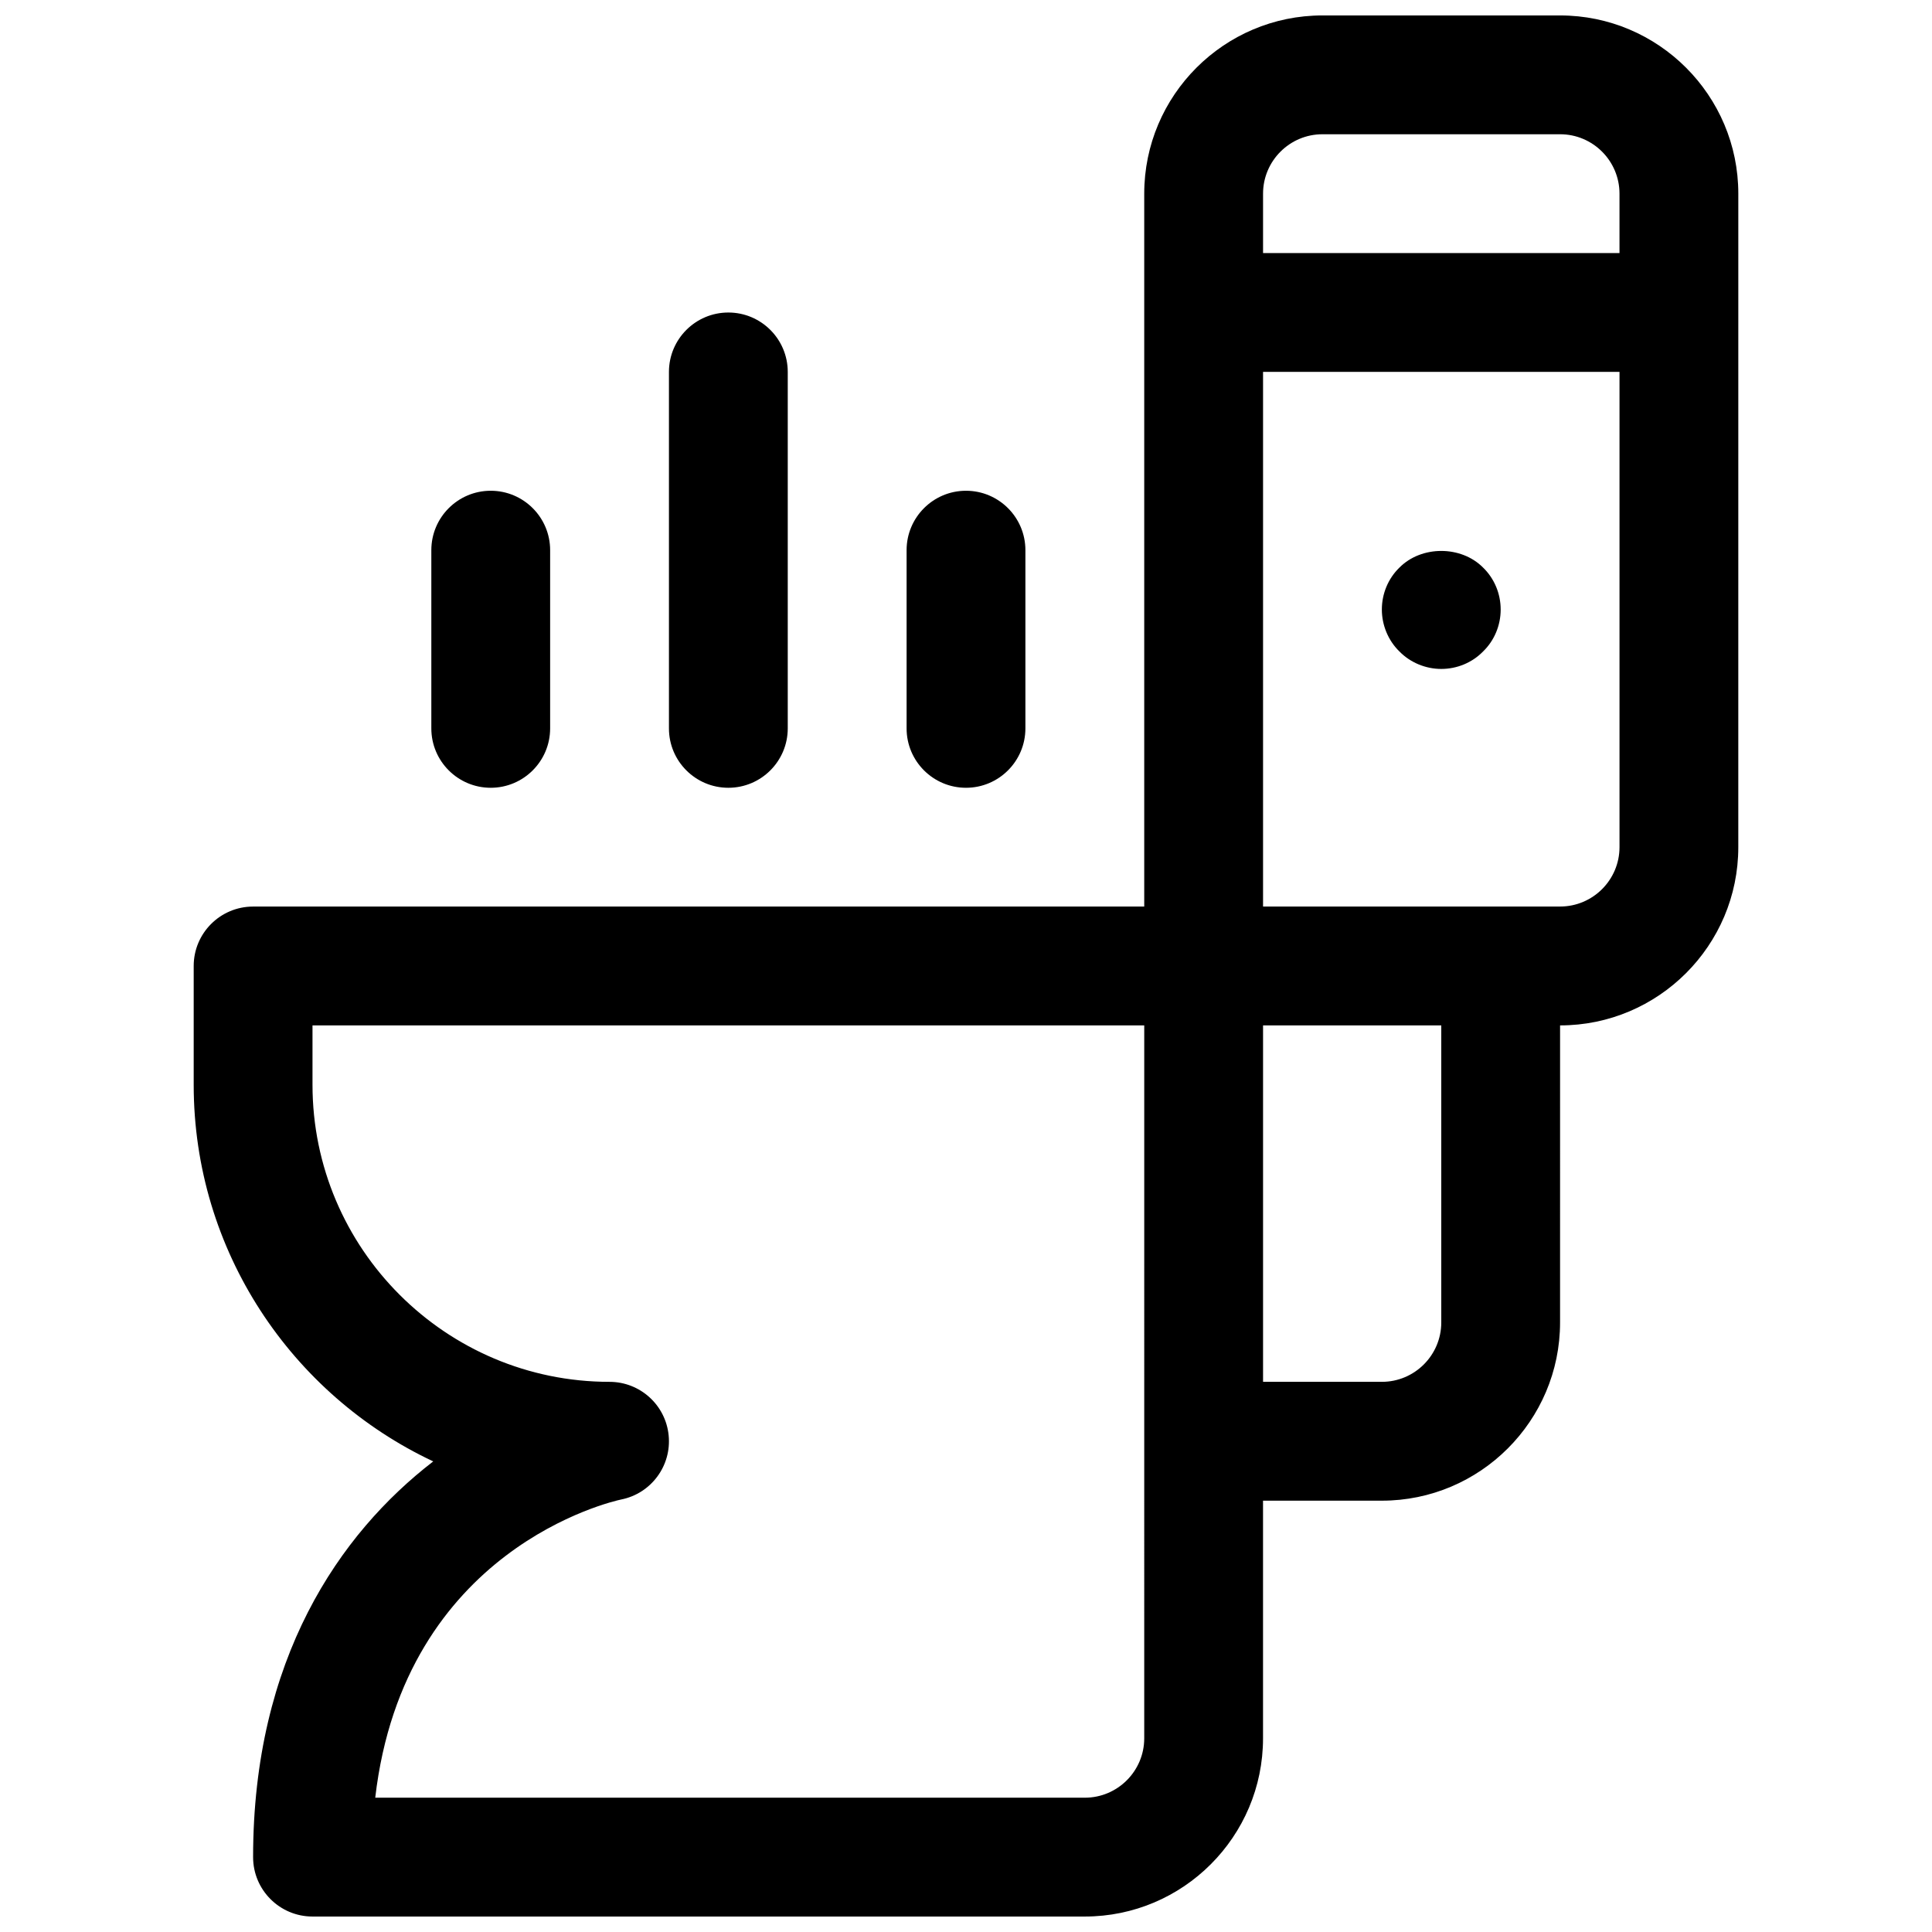 <?xml version="1.0" encoding="UTF-8"?>
<!-- Uploaded to: SVG Repo, www.svgrepo.com, Generator: SVG Repo Mixer Tools -->
<svg width="800px" height="800px" version="1.1" viewBox="144 144 512 512" xmlns="http://www.w3.org/2000/svg">
 <defs>
  <clipPath id="a">
   <path d="m195 148.09h410v503.81h-410z"/>
  </clipPath>
 </defs>
 <g clip-path="url(#a)">
  <path d="m557.44 148.09h-62.977c-26.047 0-47.23 21.184-47.23 47.23v188.93h-236.16c-8.691 0-15.742 7.055-15.742 15.742v31.488c0 44.074 26.008 82.184 63.48 99.809-24.902 19.188-47.738 52.375-47.738 104.87 0 8.691 7.055 15.742 15.742 15.742h204.67c26.047 0 47.23-21.184 47.23-47.23v-62.977h31.488c26.047 0 47.23-21.184 47.23-47.23l0.004-78.723c26.047 0 47.23-21.184 47.23-47.23l0.004-173.19c0-26.047-21.184-47.23-47.234-47.23zm-62.977 31.488h62.977c8.684 0 15.742 7.062 15.742 15.742v15.742l-94.461 0.004v-15.746c0-8.68 7.062-15.742 15.742-15.742zm-47.23 425.09c0 8.684-7.062 15.742-15.742 15.742h-188.05c7.66-66.031 62.754-78.516 65.18-79.027 7.934-1.582 13.383-8.934 12.578-16.988-0.793-8.059-7.574-14.191-15.664-14.191-43.406 0-78.719-35.312-78.719-78.719v-15.742h220.42zm78.719-110.21c0 8.684-7.062 15.742-15.742 15.742h-31.488v-94.461h47.23zm31.488-110.21h-78.719v-141.7h94.465v125.95c0 8.68-7.062 15.742-15.746 15.742z"/>
 </g>
 <path d="m514.85 294.43c-2.992 2.914-4.644 6.93-4.644 11.102 0 4.094 1.652 8.188 4.644 11.098 2.914 2.992 7.008 4.644 11.098 4.644 4.172 0 8.188-1.652 11.098-4.644 2.996-2.91 4.648-6.926 4.648-11.098s-1.652-8.188-4.644-11.098c-5.824-5.906-16.375-5.906-22.199-0.004z"/>
 <path d="m274.05 352.77c8.691 0 15.742-7.055 15.742-15.742v-47.23c0-8.691-7.055-15.742-15.742-15.742-8.691 0-15.742 7.055-15.742 15.742v47.23c-0.004 8.691 7.051 15.742 15.742 15.742z"/>
 <path d="m337.02 352.77c8.691 0 15.742-7.055 15.742-15.742v-94.465c0-8.691-7.055-15.742-15.742-15.742-8.691 0-15.742 7.055-15.742 15.742v94.465c-0.004 8.691 7.051 15.742 15.742 15.742z"/>
 <path d="m400 352.77c8.691 0 15.742-7.055 15.742-15.742v-47.23c0-8.691-7.055-15.742-15.742-15.742-8.691 0-15.742 7.055-15.742 15.742v47.23c-0.004 8.691 7.051 15.742 15.742 15.742z"/>
</svg>